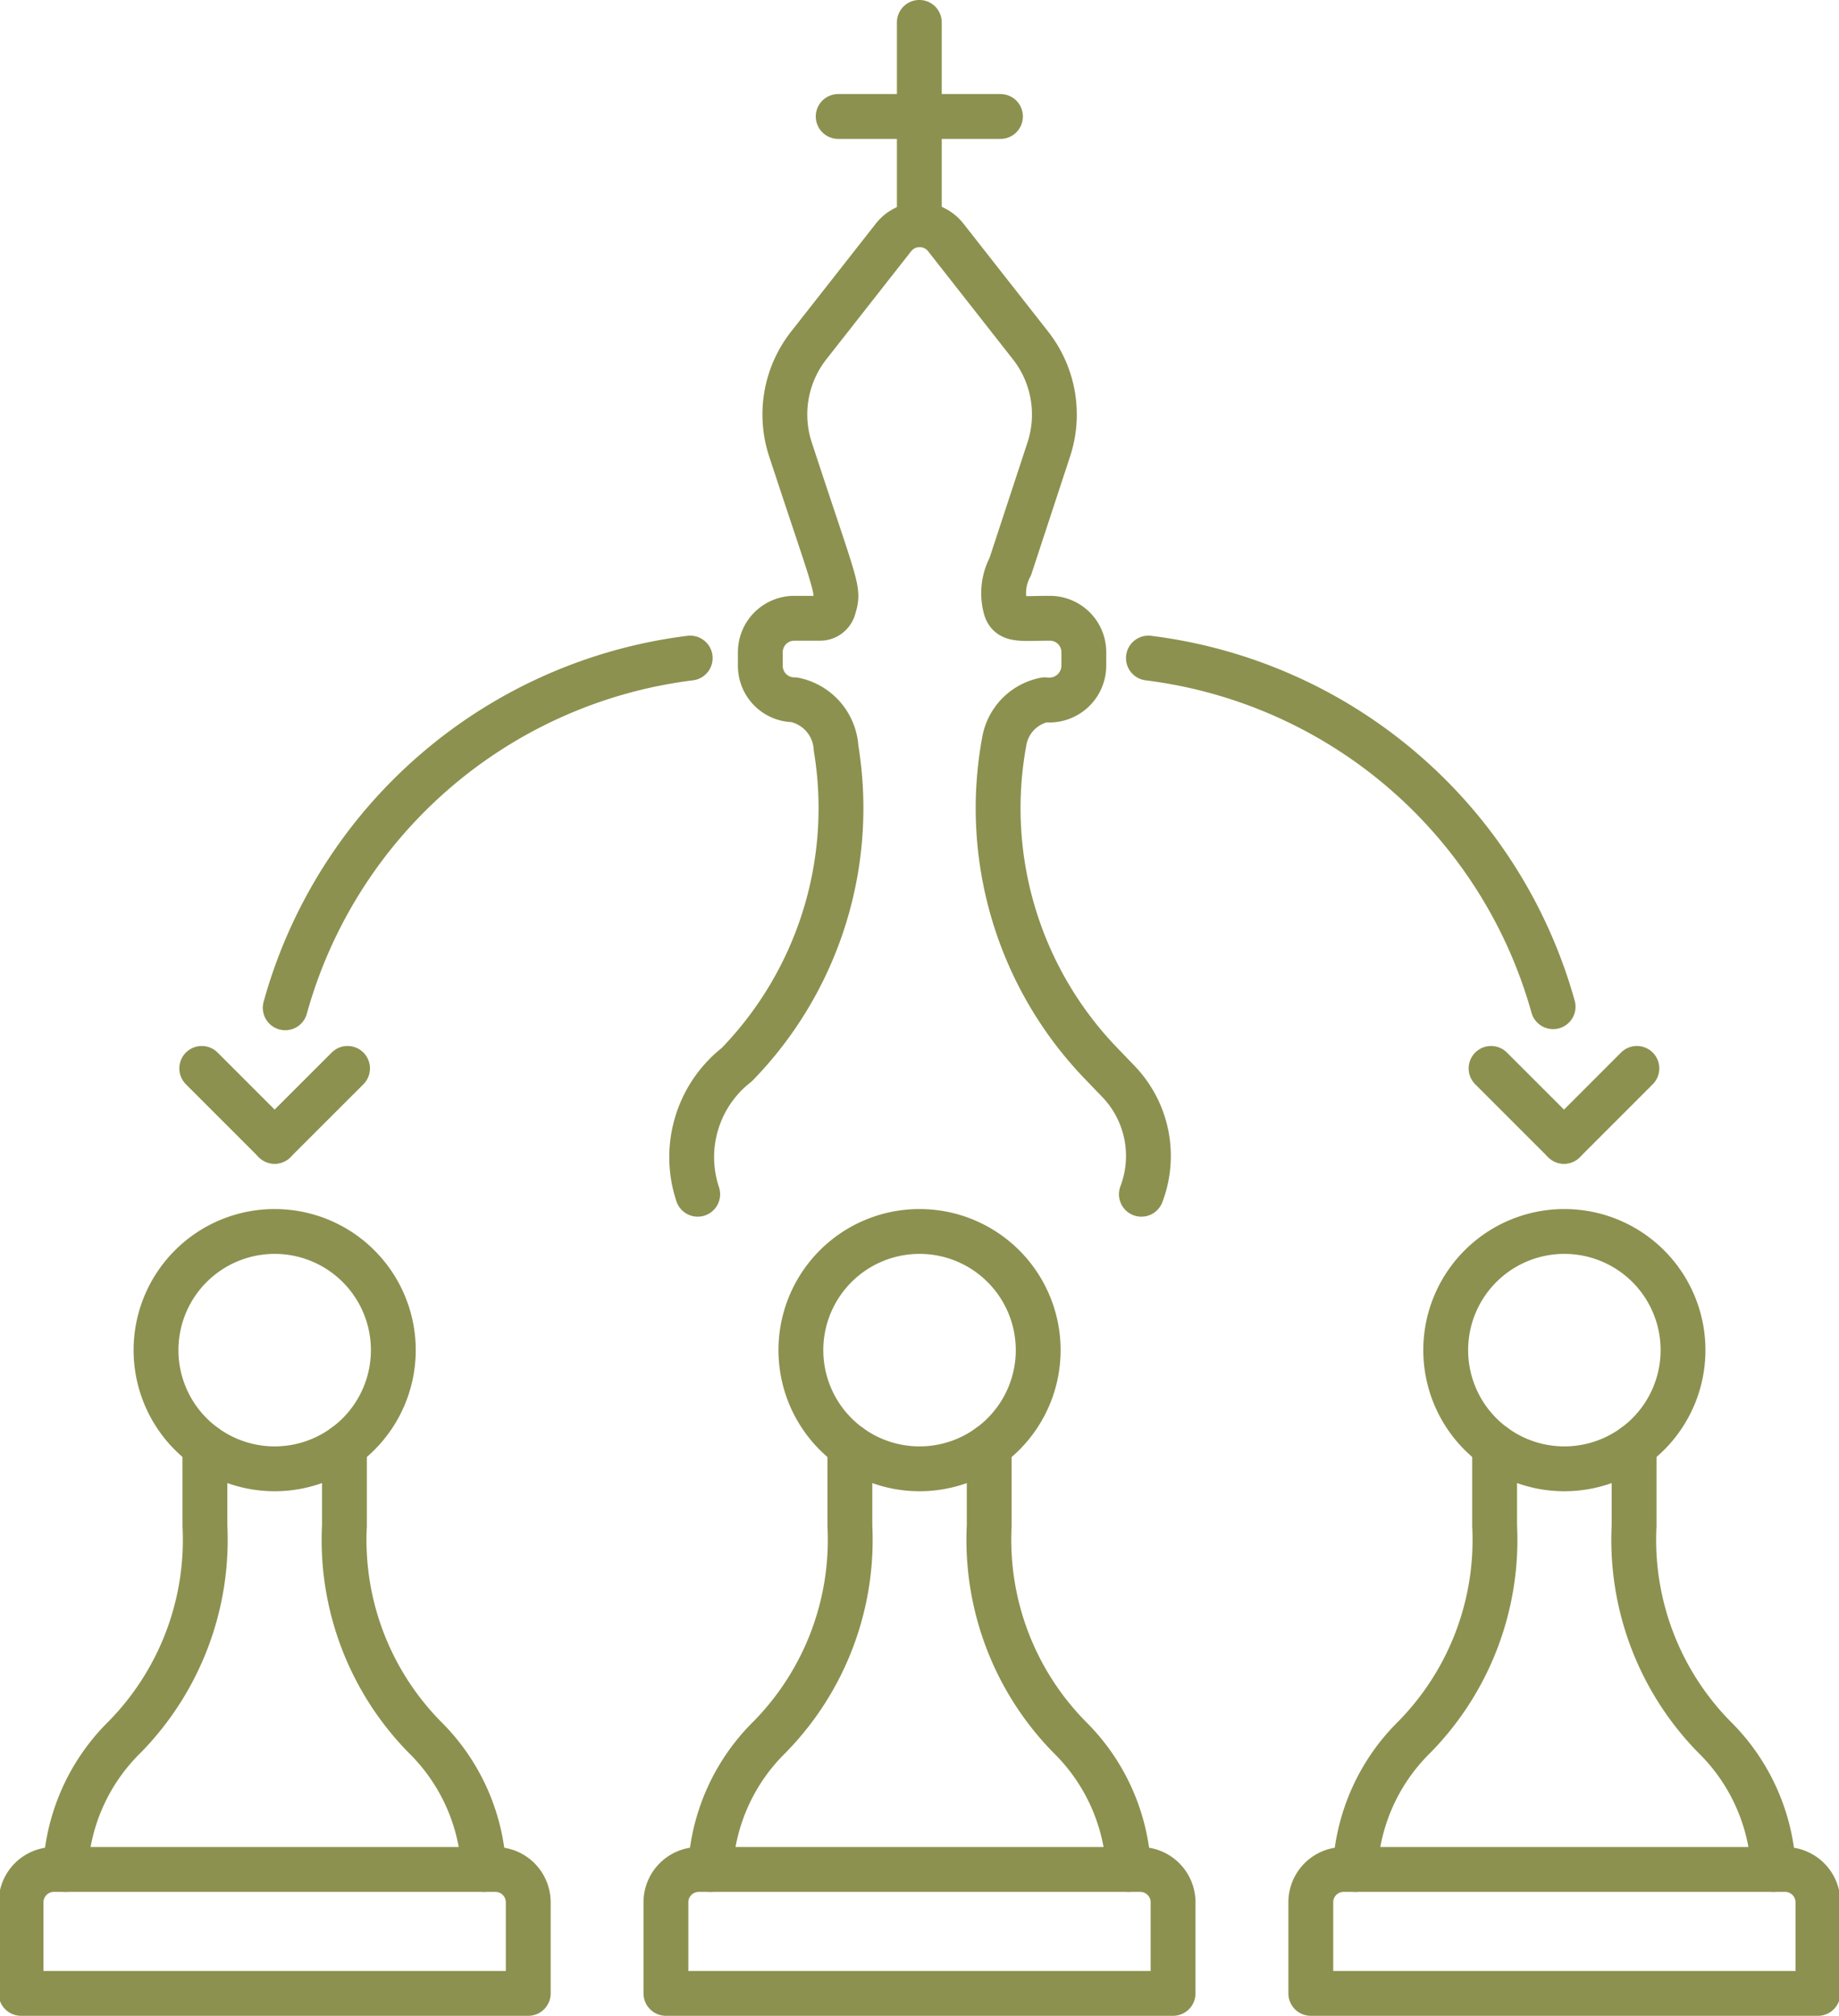 <svg preserveAspectRatio="xMidYMid slice" xmlns="http://www.w3.org/2000/svg" width="219px" height="240px" viewBox="0 0 43.462 47.559">
  <g id="Gruppe_4936" data-name="Gruppe 4936" transform="translate(-489.302 -760.832)">
    <g id="Gruppe_4926" data-name="Gruppe 4926">
      <path id="Pfad_2662" data-name="Pfad 2662" d="M501.8,807.862v-2.148a.776.776,0,0,0-.776-.776H490.607a.777.777,0,0,0-.776.776v2.148Z" fill="none" stroke="#8c914f" stroke-linecap="round" stroke-linejoin="round" stroke-width="1.058"/>
      <path id="Pfad_2663" data-name="Pfad 2663" d="M498.616,792.686a2.8,2.8,0,1,1-2.8-2.8A2.8,2.8,0,0,1,498.616,792.686Z" fill="none" stroke="#8c914f" stroke-linecap="round" stroke-linejoin="round" stroke-width="1.058"/>
      <path id="Pfad_2664" data-name="Pfad 2664" d="M500.751,804.938a4.686,4.686,0,0,0-1.4-3.128,6.636,6.636,0,0,1-1.889-4.98v-1.878" fill="none" stroke="#8c914f" stroke-linecap="round" stroke-linejoin="round" stroke-width="1.058"/>
      <path id="Pfad_2665" data-name="Pfad 2665" d="M490.88,804.938a4.686,4.686,0,0,1,1.4-3.128,6.639,6.639,0,0,0,1.89-4.98v-1.878" fill="none" stroke="#8c914f" stroke-linecap="round" stroke-linejoin="round" stroke-width="1.058"/>
    </g>
    <g id="Gruppe_4927" data-name="Gruppe 4927">
      <path id="Pfad_2666" data-name="Pfad 2666" d="M517.017,807.862v-2.148a.776.776,0,0,0-.776-.776H505.825a.776.776,0,0,0-.776.776v2.148Z" fill="none" stroke="#8c914f" stroke-linecap="round" stroke-linejoin="round" stroke-width="1.058"/>
      <path id="Pfad_2667" data-name="Pfad 2667" d="M513.834,792.686a2.8,2.8,0,1,1-2.8-2.8A2.8,2.8,0,0,1,513.834,792.686Z" fill="none" stroke="#8c914f" stroke-linecap="round" stroke-linejoin="round" stroke-width="1.058"/>
      <path id="Pfad_2668" data-name="Pfad 2668" d="M515.968,804.938a4.686,4.686,0,0,0-1.4-3.128,6.639,6.639,0,0,1-1.89-4.98v-1.878" fill="none" stroke="#8c914f" stroke-linecap="round" stroke-linejoin="round" stroke-width="1.058"/>
      <path id="Pfad_2669" data-name="Pfad 2669" d="M506.1,804.938a4.686,4.686,0,0,1,1.4-3.128,6.639,6.639,0,0,0,1.89-4.98v-1.878" fill="none" stroke="#8c914f" stroke-linecap="round" stroke-linejoin="round" stroke-width="1.058"/>
    </g>
    <g id="Gruppe_4928" data-name="Gruppe 4928">
      <path id="Pfad_2670" data-name="Pfad 2670" d="M532.235,807.862v-2.148a.777.777,0,0,0-.776-.776H521.043a.776.776,0,0,0-.776.776v2.148h11.968" fill="none" stroke="#8c914f" stroke-linecap="round" stroke-linejoin="round" stroke-width="1.058"/>
      <path id="Pfad_2671" data-name="Pfad 2671" d="M529.051,792.686a2.8,2.8,0,1,1-2.8-2.8A2.8,2.8,0,0,1,529.051,792.686Z" fill="none" stroke="#8c914f" stroke-linecap="round" stroke-linejoin="round" stroke-width="1.058"/>
      <path id="Pfad_2672" data-name="Pfad 2672" d="M531.186,804.938a4.686,4.686,0,0,0-1.4-3.128,6.639,6.639,0,0,1-1.89-4.98v-1.878" fill="none" stroke="#8c914f" stroke-linecap="round" stroke-linejoin="round" stroke-width="1.058"/>
      <path id="Pfad_2673" data-name="Pfad 2673" d="M521.316,804.938a4.686,4.686,0,0,1,1.4-3.128,6.636,6.636,0,0,0,1.889-4.98v-1.878" fill="none" stroke="#8c914f" stroke-linecap="round" stroke-linejoin="round" stroke-width="1.058"/>
    </g>
    <g id="Gruppe_4933" data-name="Gruppe 4933">
      <g id="Gruppe_4932" data-name="Gruppe 4932">
        <g id="Gruppe_4931" data-name="Gruppe 4931">
          <g id="Gruppe_4930" data-name="Gruppe 4930">
            <g id="Gruppe_4929" data-name="Gruppe 4929">
              <path id="Pfad_2674" data-name="Pfad 2674" d="M516.269,789.008a2.538,2.538,0,0,0-.545-2.665l-.379-.394a8.675,8.675,0,0,1-2.308-7.647,1.207,1.207,0,0,1,.954-.96.815.815,0,0,0,.92-.8v-.323a.8.8,0,0,0-.8-.8c-.676,0-.954.066-1.044-.235a1.33,1.33,0,0,1,.108-.983l.909-2.765a2.639,2.639,0,0,0-.431-2.454l-2-2.548a.784.784,0,0,0-1.234,0l-2,2.548a2.639,2.639,0,0,0-.431,2.454c1.117,3.4,1.153,3.29,1.017,3.748a.333.333,0,0,1-.335.235h-.593a.8.8,0,0,0-.8.8v.323a.8.8,0,0,0,.8.8,1.235,1.235,0,0,1,.987,1.141,8.68,8.68,0,0,1-2.341,7.466,2.77,2.77,0,0,0-.924,3.059" fill="none" stroke="#8c914f" stroke-linecap="round" stroke-linejoin="round" stroke-width="1.058"/>
            </g>
          </g>
        </g>
      </g>
      <line id="Linie_585" data-name="Linie 585" y1="4.767" transform="translate(511.029 761.36)" fill="none" stroke="#8c914f" stroke-linecap="round" stroke-linejoin="round" stroke-width="1.058"/>
      <line id="Linie_586" data-name="Linie 586" x2="3.83" transform="translate(509.114 763.58)" fill="none" stroke="#8c914f" stroke-linecap="round" stroke-linejoin="round" stroke-width="1.058"/>
    </g>
    <path id="Pfad_2675" data-name="Pfad 2675" d="M505.622,776.358a11.372,11.372,0,0,0-9.557,8.251" fill="none" stroke="#8c914f" stroke-linecap="round" stroke-linejoin="round" stroke-width="1.058"/>
    <g id="Gruppe_4934" data-name="Gruppe 4934">
      <line id="Linie_587" data-name="Linie 587" x1="1.72" y1="1.72" transform="translate(494.095 786.039)" fill="none" stroke="#8c914f" stroke-linecap="round" stroke-linejoin="round" stroke-width="1.058"/>
      <line id="Linie_588" data-name="Linie 588" y1="1.72" x2="1.721" transform="translate(495.815 786.039)" fill="none" stroke="#8c914f" stroke-linecap="round" stroke-linejoin="round" stroke-width="1.058"/>
    </g>
    <path id="Pfad_2676" data-name="Pfad 2676" d="M516.435,776.358a11.373,11.373,0,0,1,9.55,8.225" fill="none" stroke="#8c914f" stroke-linecap="round" stroke-linejoin="round" stroke-width="1.058"/>
    <g id="Gruppe_4935" data-name="Gruppe 4935">
      <line id="Linie_589" data-name="Linie 589" y1="1.72" x2="1.72" transform="translate(526.242 786.039)" fill="none" stroke="#8c914f" stroke-linecap="round" stroke-linejoin="round" stroke-width="1.058"/>
      <line id="Linie_590" data-name="Linie 590" x1="1.721" y1="1.72" transform="translate(524.521 786.039)" fill="none" stroke="#8c914f" stroke-linecap="round" stroke-linejoin="round" stroke-width="1.058"/>
    </g>
  </g>
</svg>
